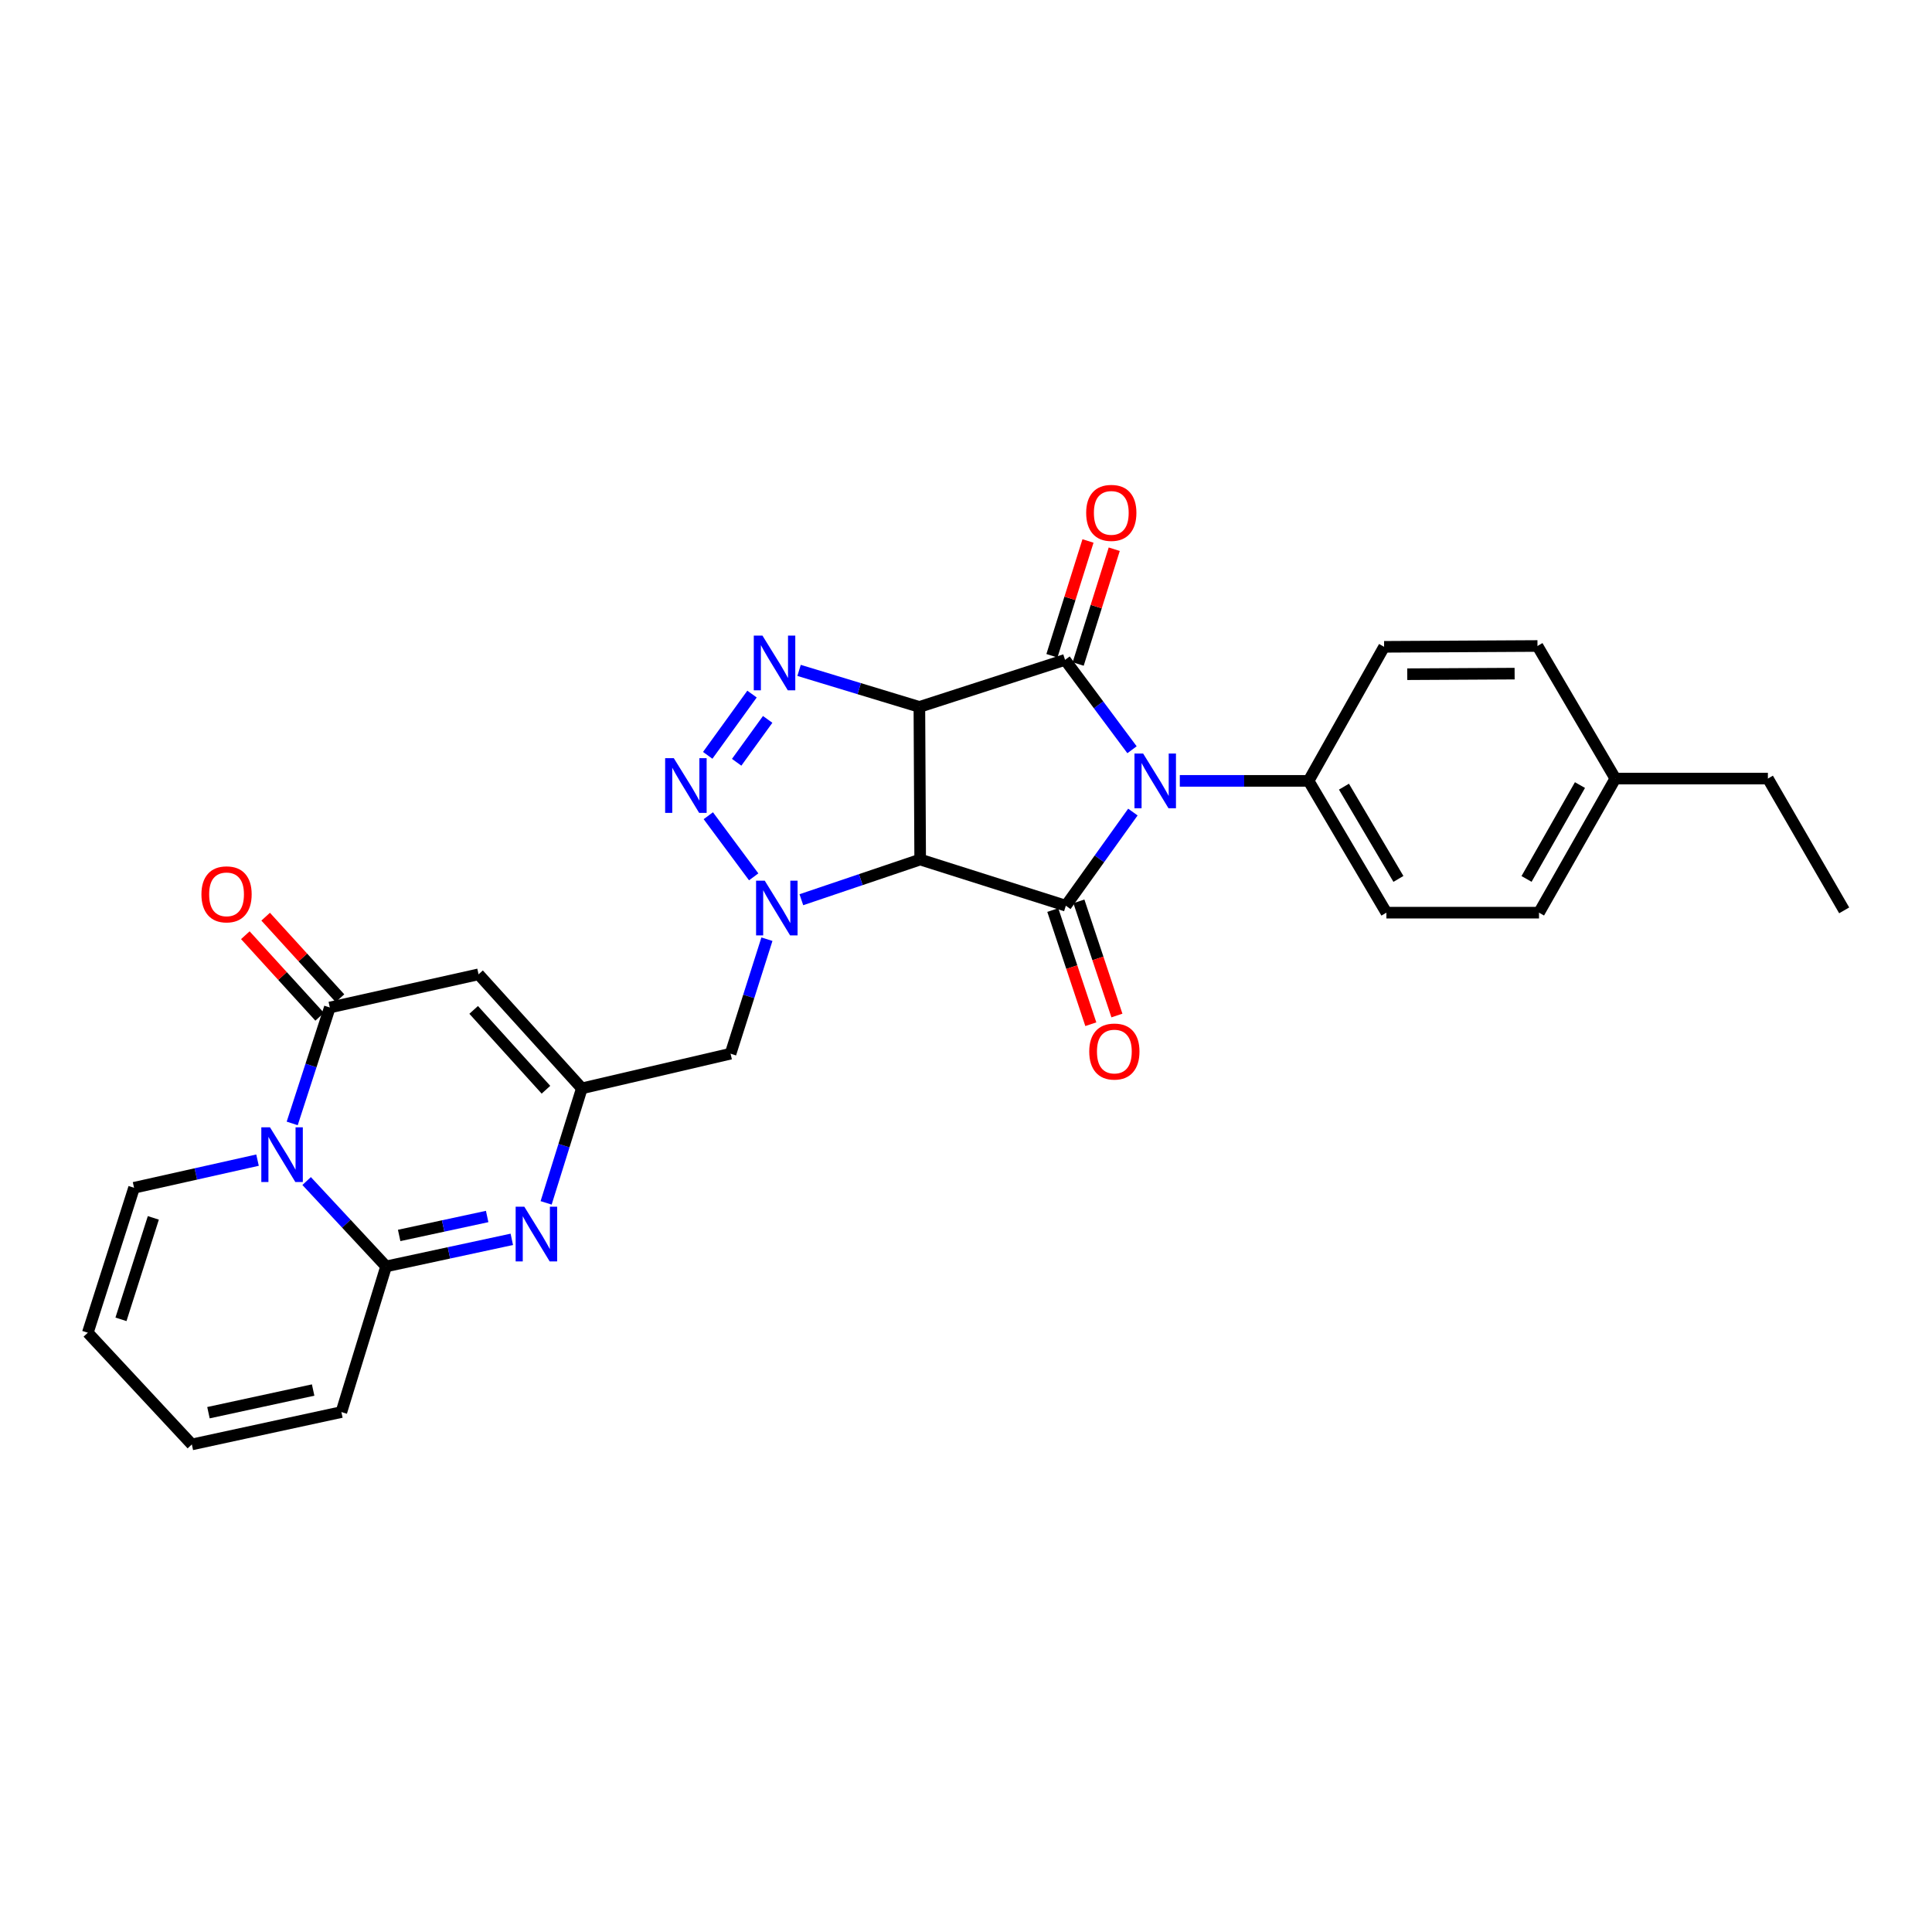 <?xml version='1.0' encoding='iso-8859-1'?>
<svg version='1.1' baseProfile='full'
              xmlns='http://www.w3.org/2000/svg'
                      xmlns:rdkit='http://www.rdkit.org/xml'
                      xmlns:xlink='http://www.w3.org/1999/xlink'
                  xml:space='preserve'
width='1000px' height='1000px' viewBox='0 0 1000 1000'>
<!-- END OF HEADER -->
<rect style='opacity:1.0;fill:#FFFFFF;stroke:none' width='1000' height='1000' x='0' y='0'> </rect>
<path class='bond-1' d='M 475.869,365.902 L 476.281,444.892' style='fill:none;fill-rule:evenodd;stroke:#000000;stroke-width:6px;stroke-linecap:butt;stroke-linejoin:miter;stroke-opacity:1' />
<path class='bond-2' d='M 475.869,365.902 L 551.268,341.549' style='fill:none;fill-rule:evenodd;stroke:#000000;stroke-width:6px;stroke-linecap:butt;stroke-linejoin:miter;stroke-opacity:1' />
<path class='bond-5' d='M 475.869,365.902 L 444.733,356.448' style='fill:none;fill-rule:evenodd;stroke:#000000;stroke-width:6px;stroke-linecap:butt;stroke-linejoin:miter;stroke-opacity:1' />
<path class='bond-5' d='M 444.733,356.448 L 413.596,346.995' style='fill:none;fill-rule:evenodd;stroke:#0000FF;stroke-width:6px;stroke-linecap:butt;stroke-linejoin:miter;stroke-opacity:1' />
<path class='bond-0' d='M 585.932,388.066 L 568.6,364.808' style='fill:none;fill-rule:evenodd;stroke:#0000FF;stroke-width:6px;stroke-linecap:butt;stroke-linejoin:miter;stroke-opacity:1' />
<path class='bond-0' d='M 568.6,364.808 L 551.268,341.549' style='fill:none;fill-rule:evenodd;stroke:#000000;stroke-width:6px;stroke-linecap:butt;stroke-linejoin:miter;stroke-opacity:1' />
<path class='bond-14' d='M 610.664,404.179 L 643.995,404.179' style='fill:none;fill-rule:evenodd;stroke:#0000FF;stroke-width:6px;stroke-linecap:butt;stroke-linejoin:miter;stroke-opacity:1' />
<path class='bond-14' d='M 643.995,404.179 L 677.326,404.179' style='fill:none;fill-rule:evenodd;stroke:#000000;stroke-width:6px;stroke-linecap:butt;stroke-linejoin:miter;stroke-opacity:1' />
<path class='bond-30' d='M 586.38,420.325 L 569.03,444.56' style='fill:none;fill-rule:evenodd;stroke:#0000FF;stroke-width:6px;stroke-linecap:butt;stroke-linejoin:miter;stroke-opacity:1' />
<path class='bond-30' d='M 569.03,444.56 L 551.68,468.794' style='fill:none;fill-rule:evenodd;stroke:#000000;stroke-width:6px;stroke-linecap:butt;stroke-linejoin:miter;stroke-opacity:1' />
<path class='bond-3' d='M 476.281,444.892 L 551.68,468.794' style='fill:none;fill-rule:evenodd;stroke:#000000;stroke-width:6px;stroke-linecap:butt;stroke-linejoin:miter;stroke-opacity:1' />
<path class='bond-4' d='M 476.281,444.892 L 445.532,455.293' style='fill:none;fill-rule:evenodd;stroke:#000000;stroke-width:6px;stroke-linecap:butt;stroke-linejoin:miter;stroke-opacity:1' />
<path class='bond-4' d='M 445.532,455.293 L 414.782,465.693' style='fill:none;fill-rule:evenodd;stroke:#0000FF;stroke-width:6px;stroke-linecap:butt;stroke-linejoin:miter;stroke-opacity:1' />
<path class='bond-15' d='M 558.061,343.684 L 567.395,313.979' style='fill:none;fill-rule:evenodd;stroke:#000000;stroke-width:6px;stroke-linecap:butt;stroke-linejoin:miter;stroke-opacity:1' />
<path class='bond-15' d='M 567.395,313.979 L 576.729,284.273' style='fill:none;fill-rule:evenodd;stroke:#FF0000;stroke-width:6px;stroke-linecap:butt;stroke-linejoin:miter;stroke-opacity:1' />
<path class='bond-15' d='M 544.475,339.415 L 553.809,309.71' style='fill:none;fill-rule:evenodd;stroke:#000000;stroke-width:6px;stroke-linecap:butt;stroke-linejoin:miter;stroke-opacity:1' />
<path class='bond-15' d='M 553.809,309.71 L 563.143,280.004' style='fill:none;fill-rule:evenodd;stroke:#FF0000;stroke-width:6px;stroke-linecap:butt;stroke-linejoin:miter;stroke-opacity:1' />
<path class='bond-16' d='M 544.924,471.044 L 554.764,500.59' style='fill:none;fill-rule:evenodd;stroke:#000000;stroke-width:6px;stroke-linecap:butt;stroke-linejoin:miter;stroke-opacity:1' />
<path class='bond-16' d='M 554.764,500.59 L 564.605,530.136' style='fill:none;fill-rule:evenodd;stroke:#FF0000;stroke-width:6px;stroke-linecap:butt;stroke-linejoin:miter;stroke-opacity:1' />
<path class='bond-16' d='M 558.435,466.544 L 568.276,496.09' style='fill:none;fill-rule:evenodd;stroke:#000000;stroke-width:6px;stroke-linecap:butt;stroke-linejoin:miter;stroke-opacity:1' />
<path class='bond-16' d='M 568.276,496.09 L 578.116,525.636' style='fill:none;fill-rule:evenodd;stroke:#FF0000;stroke-width:6px;stroke-linecap:butt;stroke-linejoin:miter;stroke-opacity:1' />
<path class='bond-13' d='M 396.958,486.126 L 387.547,515.757' style='fill:none;fill-rule:evenodd;stroke:#0000FF;stroke-width:6px;stroke-linecap:butt;stroke-linejoin:miter;stroke-opacity:1' />
<path class='bond-13' d='M 387.547,515.757 L 378.135,545.387' style='fill:none;fill-rule:evenodd;stroke:#000000;stroke-width:6px;stroke-linecap:butt;stroke-linejoin:miter;stroke-opacity:1' />
<path class='bond-29' d='M 390.107,453.854 L 366.621,422.216' style='fill:none;fill-rule:evenodd;stroke:#0000FF;stroke-width:6px;stroke-linecap:butt;stroke-linejoin:miter;stroke-opacity:1' />
<path class='bond-6' d='M 389.242,359.257 L 366.313,390.964' style='fill:none;fill-rule:evenodd;stroke:#0000FF;stroke-width:6px;stroke-linecap:butt;stroke-linejoin:miter;stroke-opacity:1' />
<path class='bond-6' d='M 397.343,372.358 L 381.292,394.553' style='fill:none;fill-rule:evenodd;stroke:#0000FF;stroke-width:6px;stroke-linecap:butt;stroke-linejoin:miter;stroke-opacity:1' />
<path class='bond-7' d='M 151.242,581.483 L 160.977,551.48' style='fill:none;fill-rule:evenodd;stroke:#0000FF;stroke-width:6px;stroke-linecap:butt;stroke-linejoin:miter;stroke-opacity:1' />
<path class='bond-7' d='M 160.977,551.48 L 170.713,521.478' style='fill:none;fill-rule:evenodd;stroke:#000000;stroke-width:6px;stroke-linecap:butt;stroke-linejoin:miter;stroke-opacity:1' />
<path class='bond-17' d='M 133.294,600.487 L 101.341,607.638' style='fill:none;fill-rule:evenodd;stroke:#0000FF;stroke-width:6px;stroke-linecap:butt;stroke-linejoin:miter;stroke-opacity:1' />
<path class='bond-17' d='M 101.341,607.638 L 69.388,614.789' style='fill:none;fill-rule:evenodd;stroke:#000000;stroke-width:6px;stroke-linecap:butt;stroke-linejoin:miter;stroke-opacity:1' />
<path class='bond-32' d='M 158.713,611.304 L 179.278,633.395' style='fill:none;fill-rule:evenodd;stroke:#0000FF;stroke-width:6px;stroke-linecap:butt;stroke-linejoin:miter;stroke-opacity:1' />
<path class='bond-32' d='M 179.278,633.395 L 199.844,655.487' style='fill:none;fill-rule:evenodd;stroke:#000000;stroke-width:6px;stroke-linecap:butt;stroke-linejoin:miter;stroke-opacity:1' />
<path class='bond-8' d='M 199.844,655.487 L 232.378,648.483' style='fill:none;fill-rule:evenodd;stroke:#000000;stroke-width:6px;stroke-linecap:butt;stroke-linejoin:miter;stroke-opacity:1' />
<path class='bond-8' d='M 232.378,648.483 L 264.911,641.479' style='fill:none;fill-rule:evenodd;stroke:#0000FF;stroke-width:6px;stroke-linecap:butt;stroke-linejoin:miter;stroke-opacity:1' />
<path class='bond-8' d='M 206.607,639.464 L 229.38,634.561' style='fill:none;fill-rule:evenodd;stroke:#000000;stroke-width:6px;stroke-linecap:butt;stroke-linejoin:miter;stroke-opacity:1' />
<path class='bond-8' d='M 229.38,634.561 L 252.154,629.658' style='fill:none;fill-rule:evenodd;stroke:#0000FF;stroke-width:6px;stroke-linecap:butt;stroke-linejoin:miter;stroke-opacity:1' />
<path class='bond-18' d='M 199.844,655.487 L 176.702,730.886' style='fill:none;fill-rule:evenodd;stroke:#000000;stroke-width:6px;stroke-linecap:butt;stroke-linejoin:miter;stroke-opacity:1' />
<path class='bond-9' d='M 170.713,521.478 L 247.702,504.31' style='fill:none;fill-rule:evenodd;stroke:#000000;stroke-width:6px;stroke-linecap:butt;stroke-linejoin:miter;stroke-opacity:1' />
<path class='bond-19' d='M 175.976,516.682 L 156.742,495.577' style='fill:none;fill-rule:evenodd;stroke:#000000;stroke-width:6px;stroke-linecap:butt;stroke-linejoin:miter;stroke-opacity:1' />
<path class='bond-19' d='M 156.742,495.577 L 137.508,474.473' style='fill:none;fill-rule:evenodd;stroke:#FF0000;stroke-width:6px;stroke-linecap:butt;stroke-linejoin:miter;stroke-opacity:1' />
<path class='bond-19' d='M 165.45,526.274 L 146.216,505.17' style='fill:none;fill-rule:evenodd;stroke:#000000;stroke-width:6px;stroke-linecap:butt;stroke-linejoin:miter;stroke-opacity:1' />
<path class='bond-19' d='M 146.216,505.17 L 126.983,484.066' style='fill:none;fill-rule:evenodd;stroke:#FF0000;stroke-width:6px;stroke-linecap:butt;stroke-linejoin:miter;stroke-opacity:1' />
<path class='bond-10' d='M 282.674,622.603 L 291.918,592.971' style='fill:none;fill-rule:evenodd;stroke:#0000FF;stroke-width:6px;stroke-linecap:butt;stroke-linejoin:miter;stroke-opacity:1' />
<path class='bond-10' d='M 291.918,592.971 L 301.162,563.339' style='fill:none;fill-rule:evenodd;stroke:#000000;stroke-width:6px;stroke-linecap:butt;stroke-linejoin:miter;stroke-opacity:1' />
<path class='bond-11' d='M 247.702,504.31 L 301.162,563.339' style='fill:none;fill-rule:evenodd;stroke:#000000;stroke-width:6px;stroke-linecap:butt;stroke-linejoin:miter;stroke-opacity:1' />
<path class='bond-11' d='M 245.166,522.724 L 282.587,564.044' style='fill:none;fill-rule:evenodd;stroke:#000000;stroke-width:6px;stroke-linecap:butt;stroke-linejoin:miter;stroke-opacity:1' />
<path class='bond-12' d='M 301.162,563.339 L 378.135,545.387' style='fill:none;fill-rule:evenodd;stroke:#000000;stroke-width:6px;stroke-linecap:butt;stroke-linejoin:miter;stroke-opacity:1' />
<path class='bond-22' d='M 677.326,404.179 L 717.597,472.394' style='fill:none;fill-rule:evenodd;stroke:#000000;stroke-width:6px;stroke-linecap:butt;stroke-linejoin:miter;stroke-opacity:1' />
<path class='bond-22' d='M 695.63,407.171 L 723.82,454.922' style='fill:none;fill-rule:evenodd;stroke:#000000;stroke-width:6px;stroke-linecap:butt;stroke-linejoin:miter;stroke-opacity:1' />
<path class='bond-23' d='M 677.326,404.179 L 716.41,334.793' style='fill:none;fill-rule:evenodd;stroke:#000000;stroke-width:6px;stroke-linecap:butt;stroke-linejoin:miter;stroke-opacity:1' />
<path class='bond-20' d='M 69.388,614.789 L 45.455,689.808' style='fill:none;fill-rule:evenodd;stroke:#000000;stroke-width:6px;stroke-linecap:butt;stroke-linejoin:miter;stroke-opacity:1' />
<path class='bond-20' d='M 79.365,630.37 L 62.612,682.884' style='fill:none;fill-rule:evenodd;stroke:#000000;stroke-width:6px;stroke-linecap:butt;stroke-linejoin:miter;stroke-opacity:1' />
<path class='bond-21' d='M 176.702,730.886 L 99.302,747.635' style='fill:none;fill-rule:evenodd;stroke:#000000;stroke-width:6px;stroke-linecap:butt;stroke-linejoin:miter;stroke-opacity:1' />
<path class='bond-21' d='M 162.08,719.48 L 107.9,731.204' style='fill:none;fill-rule:evenodd;stroke:#000000;stroke-width:6px;stroke-linecap:butt;stroke-linejoin:miter;stroke-opacity:1' />
<path class='bond-33' d='M 45.455,689.808 L 99.302,747.635' style='fill:none;fill-rule:evenodd;stroke:#000000;stroke-width:6px;stroke-linecap:butt;stroke-linejoin:miter;stroke-opacity:1' />
<path class='bond-25' d='M 717.597,472.394 L 796.588,472.394' style='fill:none;fill-rule:evenodd;stroke:#000000;stroke-width:6px;stroke-linecap:butt;stroke-linejoin:miter;stroke-opacity:1' />
<path class='bond-24' d='M 716.41,334.793 L 795.796,334.365' style='fill:none;fill-rule:evenodd;stroke:#000000;stroke-width:6px;stroke-linecap:butt;stroke-linejoin:miter;stroke-opacity:1' />
<path class='bond-24' d='M 728.395,348.969 L 783.965,348.67' style='fill:none;fill-rule:evenodd;stroke:#000000;stroke-width:6px;stroke-linecap:butt;stroke-linejoin:miter;stroke-opacity:1' />
<path class='bond-26' d='M 795.796,334.365 L 836.091,402.984' style='fill:none;fill-rule:evenodd;stroke:#000000;stroke-width:6px;stroke-linecap:butt;stroke-linejoin:miter;stroke-opacity:1' />
<path class='bond-31' d='M 796.588,472.394 L 836.091,402.984' style='fill:none;fill-rule:evenodd;stroke:#000000;stroke-width:6px;stroke-linecap:butt;stroke-linejoin:miter;stroke-opacity:1' />
<path class='bond-31' d='M 790.136,454.938 L 817.788,406.351' style='fill:none;fill-rule:evenodd;stroke:#000000;stroke-width:6px;stroke-linecap:butt;stroke-linejoin:miter;stroke-opacity:1' />
<path class='bond-27' d='M 836.091,402.984 L 915.058,402.984' style='fill:none;fill-rule:evenodd;stroke:#000000;stroke-width:6px;stroke-linecap:butt;stroke-linejoin:miter;stroke-opacity:1' />
<path class='bond-28' d='M 915.058,402.984 L 954.545,471.199' style='fill:none;fill-rule:evenodd;stroke:#000000;stroke-width:6px;stroke-linecap:butt;stroke-linejoin:miter;stroke-opacity:1' />
<path  class='atom-1' d='M 591.679 390.019
L 600.959 405.019
Q 601.879 406.499, 603.359 409.179
Q 604.839 411.859, 604.919 412.019
L 604.919 390.019
L 608.679 390.019
L 608.679 418.339
L 604.799 418.339
L 594.839 401.939
Q 593.679 400.019, 592.439 397.819
Q 591.239 395.619, 590.879 394.939
L 590.879 418.339
L 587.199 418.339
L 587.199 390.019
L 591.679 390.019
' fill='#0000FF'/>
<path  class='atom-5' d='M 395.824 455.828
L 405.104 470.828
Q 406.024 472.308, 407.504 474.988
Q 408.984 477.668, 409.064 477.828
L 409.064 455.828
L 412.824 455.828
L 412.824 484.148
L 408.944 484.148
L 398.984 467.748
Q 397.824 465.828, 396.584 463.628
Q 395.384 461.428, 395.024 460.748
L 395.024 484.148
L 391.344 484.148
L 391.344 455.828
L 395.824 455.828
' fill='#0000FF'/>
<path  class='atom-6' d='M 394.638 328.98
L 403.918 343.98
Q 404.838 345.46, 406.318 348.14
Q 407.798 350.82, 407.878 350.98
L 407.878 328.98
L 411.638 328.98
L 411.638 357.3
L 407.758 357.3
L 397.798 340.9
Q 396.638 338.98, 395.398 336.78
Q 394.198 334.58, 393.838 333.9
L 393.838 357.3
L 390.158 357.3
L 390.158 328.98
L 394.638 328.98
' fill='#0000FF'/>
<path  class='atom-7' d='M 348.757 392.424
L 358.037 407.424
Q 358.957 408.904, 360.437 411.584
Q 361.917 414.264, 361.997 414.424
L 361.997 392.424
L 365.757 392.424
L 365.757 420.744
L 361.877 420.744
L 351.917 404.344
Q 350.757 402.424, 349.517 400.224
Q 348.317 398.024, 347.957 397.344
L 347.957 420.744
L 344.277 420.744
L 344.277 392.424
L 348.757 392.424
' fill='#0000FF'/>
<path  class='atom-8' d='M 139.737 583.484
L 149.017 598.484
Q 149.937 599.964, 151.417 602.644
Q 152.897 605.324, 152.977 605.484
L 152.977 583.484
L 156.737 583.484
L 156.737 611.804
L 152.857 611.804
L 142.897 595.404
Q 141.737 593.484, 140.497 591.284
Q 139.297 589.084, 138.937 588.404
L 138.937 611.804
L 135.257 611.804
L 135.257 583.484
L 139.737 583.484
' fill='#0000FF'/>
<path  class='atom-11' d='M 271.38 624.578
L 280.66 639.578
Q 281.58 641.058, 283.06 643.738
Q 284.54 646.418, 284.62 646.578
L 284.62 624.578
L 288.38 624.578
L 288.38 652.898
L 284.5 652.898
L 274.54 636.498
Q 273.38 634.578, 272.14 632.378
Q 270.94 630.178, 270.58 629.498
L 270.58 652.898
L 266.9 652.898
L 266.9 624.578
L 271.38 624.578
' fill='#0000FF'/>
<path  class='atom-16' d='M 562.201 265.463
Q 562.201 258.663, 565.561 254.863
Q 568.921 251.063, 575.201 251.063
Q 581.481 251.063, 584.841 254.863
Q 588.201 258.663, 588.201 265.463
Q 588.201 272.343, 584.801 276.263
Q 581.401 280.143, 575.201 280.143
Q 568.961 280.143, 565.561 276.263
Q 562.201 272.383, 562.201 265.463
M 575.201 276.943
Q 579.521 276.943, 581.841 274.063
Q 584.201 271.143, 584.201 265.463
Q 584.201 259.903, 581.841 257.103
Q 579.521 254.263, 575.201 254.263
Q 570.881 254.263, 568.521 257.063
Q 566.201 259.863, 566.201 265.463
Q 566.201 271.183, 568.521 274.063
Q 570.881 276.943, 575.201 276.943
' fill='#FF0000'/>
<path  class='atom-17' d='M 563.791 544.273
Q 563.791 537.473, 567.151 533.673
Q 570.511 529.873, 576.791 529.873
Q 583.071 529.873, 586.431 533.673
Q 589.791 537.473, 589.791 544.273
Q 589.791 551.153, 586.391 555.073
Q 582.991 558.953, 576.791 558.953
Q 570.551 558.953, 567.151 555.073
Q 563.791 551.193, 563.791 544.273
M 576.791 555.753
Q 581.111 555.753, 583.431 552.873
Q 585.791 549.953, 585.791 544.273
Q 585.791 538.713, 583.431 535.913
Q 581.111 533.073, 576.791 533.073
Q 572.471 533.073, 570.111 535.873
Q 567.791 538.673, 567.791 544.273
Q 567.791 549.993, 570.111 552.873
Q 572.471 555.753, 576.791 555.753
' fill='#FF0000'/>
<path  class='atom-20' d='M 104.262 462.908
Q 104.262 456.108, 107.622 452.308
Q 110.982 448.508, 117.262 448.508
Q 123.542 448.508, 126.902 452.308
Q 130.262 456.108, 130.262 462.908
Q 130.262 469.788, 126.862 473.708
Q 123.462 477.588, 117.262 477.588
Q 111.022 477.588, 107.622 473.708
Q 104.262 469.828, 104.262 462.908
M 117.262 474.388
Q 121.582 474.388, 123.902 471.508
Q 126.262 468.588, 126.262 462.908
Q 126.262 457.348, 123.902 454.548
Q 121.582 451.708, 117.262 451.708
Q 112.942 451.708, 110.582 454.508
Q 108.262 457.308, 108.262 462.908
Q 108.262 468.628, 110.582 471.508
Q 112.942 474.388, 117.262 474.388
' fill='#FF0000'/>
</svg>
